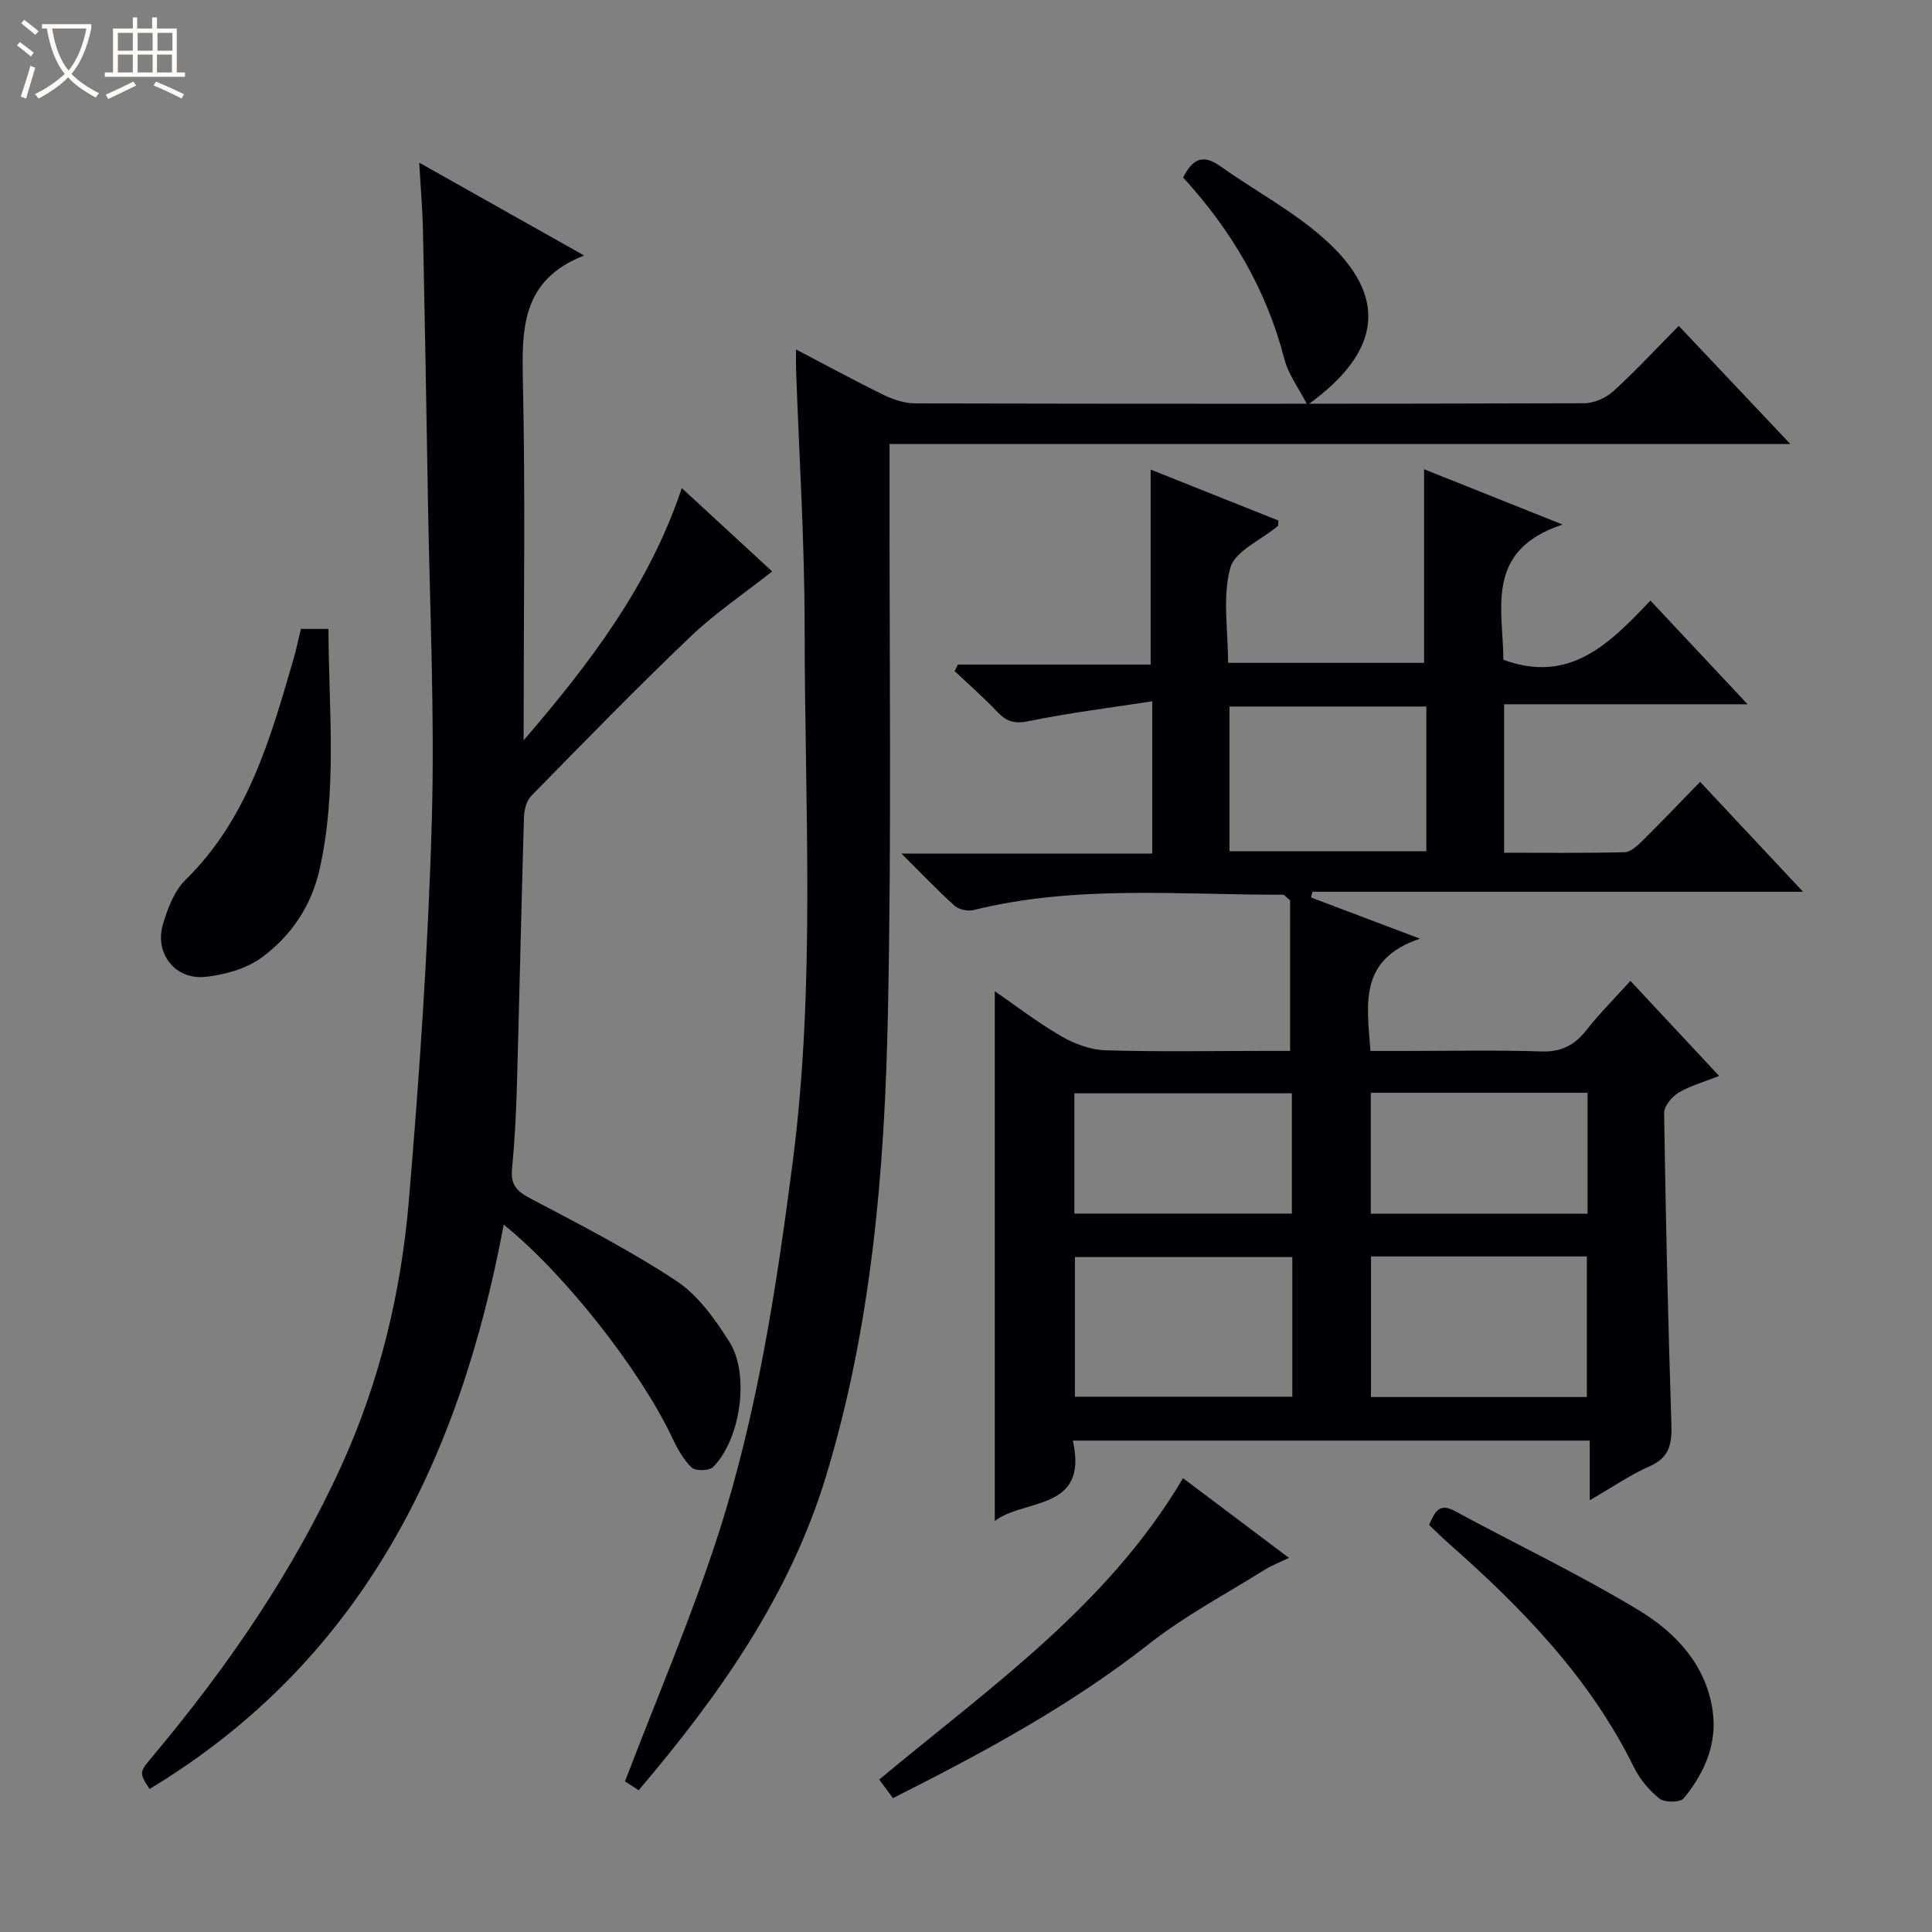 <svg enable-background="new 0 0 400 400" viewBox="0 0 400 400" xmlns="http://www.w3.org/2000/svg"><rect x="0" y="0" width="400" height="400" fill="#808080" stroke="none"/><path d="m6.4 11.7c-1-.8-1.9-1.6-2.9-2.3l.6-.7c.9.7 1.9 1.4 2.9 2.2zm-2.1 8.3c.7-2.1 1.4-4.2 2-6.4.2.1.6.3 1 .4-.7 2.3-1.3 4.4-1.9 6.4zm3-12.8c-1.1-.9-2.1-1.7-2.9-2.4l.6-.7c1 .8 2 1.5 3 2.4zm1.4-1.3v-.9h10.2v.9c-.9 4.2-2.3 7.3-4.1 9.4 1.3 1.4 3.2 2.7 5.7 4-.2.2-.4.5-.7.9-2.5-1.4-4.4-2.7-5.7-4.2-1.4 1.5-3.5 3-6.1 4.4 0 0 0 0-.1-.1-.3-.4-.5-.7-.7-.8 2.7-1.3 4.7-2.8 6.2-4.2-1.8-2.2-3-5.3-3.7-9.4zm9.2 0h-7.1c.6 3.8 1.7 6.7 3.4 8.7 1.7-2.1 2.9-4.8 3.7-8.7z" fill="#fcfbfa"/><path d="m31.6 3.6h.9v2.3h4.1v9.1h1.7v.9h-16.6v-.9h1.7v-9.1h4.1v-2.3h.9v2.3h3.1v-2.3zm-4 13.3.6.8c-1.9.9-3.8 1.9-5.8 2.8-.2-.3-.3-.6-.5-.9 2-.9 3.9-1.8 5.7-2.7zm-3.2-10.1v3.7h3.1v-3.7zm0 4.5v3.7h3.1v-3.7zm4.1-4.5v3.7h3.1v-3.7zm0 4.5v3.7h3.1v-3.7zm9.1 9.1c-2.1-1.1-4.1-2-5.8-2.7l.5-.8c2.2.9 4.1 1.8 5.8 2.6zm-1.9-13.6h-3.1v3.7h3.1zm-3.2 4.5v3.7h3.1v-3.7z" fill="#fcfbfa"/><g fill="#010105"><path d="m351.99 161.87c7.3 7.8 14 14.95 21.31 22.76-34.33 0-67.96 0-101.59 0-.09.4-.17.79-.26 1.19 6.94 2.62 13.87 5.24 22.54 8.52-12.79 4.33-10.96 13.56-10.25 23.25h6.83c9.5 0 19-.21 28.49.1 4.12.14 6.87-1.23 9.34-4.36 2.77-3.51 5.95-6.7 9.16-10.25 6.07 6.5 11.95 12.8 18.37 19.68-3.14 1.25-5.97 2.02-8.4 3.47-1.39.83-3.01 2.79-2.99 4.22.32 21.46.81 42.91 1.5 64.36.13 4-.29 6.9-4.45 8.74-4.06 1.79-7.77 4.36-12.45 7.06 0-4.45 0-8.28 0-12.35-35.93 0-71.16 0-107.03 0 3.37 14.7-10.08 11.94-16.15 16.65 0-36.56 0-72.94 0-109.69 4.37 3.01 8.88 6.49 13.76 9.32 2.72 1.57 6.04 2.81 9.13 2.91 10.99.34 21.99.13 32.98.13h5.27c0-10.98 0-21.37 0-31.17-.95-.79-1.2-1.17-1.45-1.17-21.42.06-42.94-2.08-64.11 3.18-1.17.29-3-.1-3.88-.88-3.45-3.09-6.64-6.46-11.02-10.81h51.92c0-10.58 0-20.33 0-31.54-8.79 1.37-17.26 2.4-25.58 4.12-2.92.6-4.58.09-6.47-1.9-2.81-2.96-5.89-5.66-8.86-8.46.22-.45.45-.91.67-1.36h39.91c0-13.79 0-26.87 0-40.37 8.75 3.49 17.63 7.03 26.45 10.55-.07.61 0 1.02-.15 1.16-3.41 2.87-8.87 5.16-9.82 8.67-1.63 6.02-.45 12.81-.45 19.64h40.58c0-13.32 0-26.51 0-40.09 8.78 3.5 17.89 7.14 28.68 11.45-16.26 5.36-12.29 17.52-12.26 28 13.8 5.08 22.08-3.44 30.44-12.26 6.74 7.2 13.07 13.95 20.12 21.47-17.34 0-33.7 0-50.41 0v30.74c8.38 0 16.67.1 24.95-.11 1.24-.03 2.62-1.31 3.63-2.31 3.91-3.86 7.69-7.83 12-12.26zm-84.43 98.4c-15.13 0-29.99 0-45.01 0v28.91h45.01c0-9.82 0-19.24 0-28.91zm16.29-.14v29.11h44.69c0-9.91 0-19.46 0-29.11-15.02 0-29.66 0-44.69 0zm11.46-113.85c-13.83 0-27.23 0-40.76 0v29.96h40.76c0-10.08 0-19.81 0-29.96zm-72.87 104.98h45.03c0-8.53 0-16.73 0-24.9-15.22 0-30.08 0-45.03 0zm106.25-25.01c-15.21 0-29.97 0-44.88 0v25.03h44.88c0-8.41 0-16.5 0-25.03z"/><path d="m108.41 153.28c13.58-15.8 25.95-31.93 32.75-52.22 6.54 6.03 12.71 11.72 18.71 17.25-5.78 4.56-11.83 8.63-17.02 13.6-11.2 10.69-22 21.79-32.84 32.85-.99 1.01-1.49 2.9-1.53 4.4-.55 18.64-.94 37.28-1.47 55.92-.16 5.65-.46 11.31-1 16.93-.31 3.15.87 4.57 3.64 6.03 10.27 5.42 20.66 10.75 30.34 17.13 4.51 2.97 8.03 7.93 11.01 12.62 4.31 6.78 2.31 20.28-3.37 25.95-.8.8-3.65.85-4.44.09-1.74-1.67-2.98-3.98-4.04-6.21-6.54-13.87-22.23-33.92-34.86-44.07-9.12 48.73-29.35 90.29-73.32 116.84-2.23-3.45-2.18-3.41.78-6.94 15.44-18.44 28.98-38.1 38.98-60.09 7.93-17.45 12.32-35.87 13.92-54.79 2.21-26.16 4-52.4 4.75-78.63.63-22.28-.45-44.62-.81-66.93-.3-18.31-.63-36.62-1.01-54.93-.09-4.48-.48-8.94-.78-14.4 11.48 6.47 22.27 12.54 34.14 19.22-13.19 5.12-12.91 15.54-12.67 26.63.5 22.82.15 45.66.15 68.49-.01 1.74-.01 3.5-.01 5.26z"/><path d="m184.17 91.92v6.01c-.06 37.48.45 74.98-.35 112.44-.68 32.22-3.39 64.41-12.86 95.45-7.49 24.55-22.04 45.2-38.73 64.82-1.46-.94-2.64-1.7-2.83-1.82 6.65-17.44 13.8-34.06 19.33-51.2 8.06-25.02 12.02-50.96 15.39-77.02 4.77-36.85 2.48-73.8 2.47-110.71 0-17.78-1.15-35.56-1.77-53.34-.04-1.11-.01-2.22-.01-4.2 6.5 3.4 12.27 6.55 18.18 9.43 2.01.98 4.37 1.74 6.56 1.74 46.15.1 92.29.11 138.44-.03 2.04-.01 4.51-1.11 6.04-2.5 4.55-4.13 8.74-8.67 13.54-13.52 7.56 8 14.91 15.78 23.1 24.46-62.72-.01-124.35-.01-186.5-.01z"/><path d="m244.93 306.04c7.06 5.31 14.22 10.7 21.93 16.5-1.95.95-3.55 1.55-4.98 2.44-8.02 5.02-16.48 9.48-23.88 15.29-16.32 12.83-34.38 22.57-53.12 32.01-.98-1.33-1.9-2.57-2.85-3.84 22.84-19.04 47.34-36.03 62.9-62.4z"/><path d="m62.3 130.21h5.7c.06 16.75 1.86 33.34-1.83 49.77-1.71 7.63-5.94 13.86-12.08 18.33-3.15 2.29-7.51 3.48-11.47 3.93-6.31.72-10.69-4.81-8.88-10.89.97-3.26 2.33-6.89 4.67-9.18 12.95-12.72 17.61-29.34 22.42-45.94.54-1.9.94-3.84 1.47-6.02z"/><path d="m295.88 315.72c1.18-2.69 2.09-4.63 5.28-2.9 12.7 6.88 25.78 13.1 38.12 20.56 7.55 4.57 13.85 11.16 15.28 20.63 1.05 6.98-1.66 13.07-5.97 18.32-.72.88-3.93.9-5 .06-2.15-1.7-4.09-4.03-5.3-6.5-9.1-18.47-23.07-32.86-38.26-46.26-1.36-1.19-2.65-2.49-4.15-3.91z"/><path d="m270.69 83.85c-1.76-3.42-3.94-6.28-4.77-9.48-3.69-14.35-10.93-26.65-20.97-37.63 1.81-3.52 3.86-5.07 7.66-2.36 7.16 5.1 15.1 9.29 21.6 15.1 13.18 11.75 12.03 23.23-3.52 34.37z"/></g></svg>